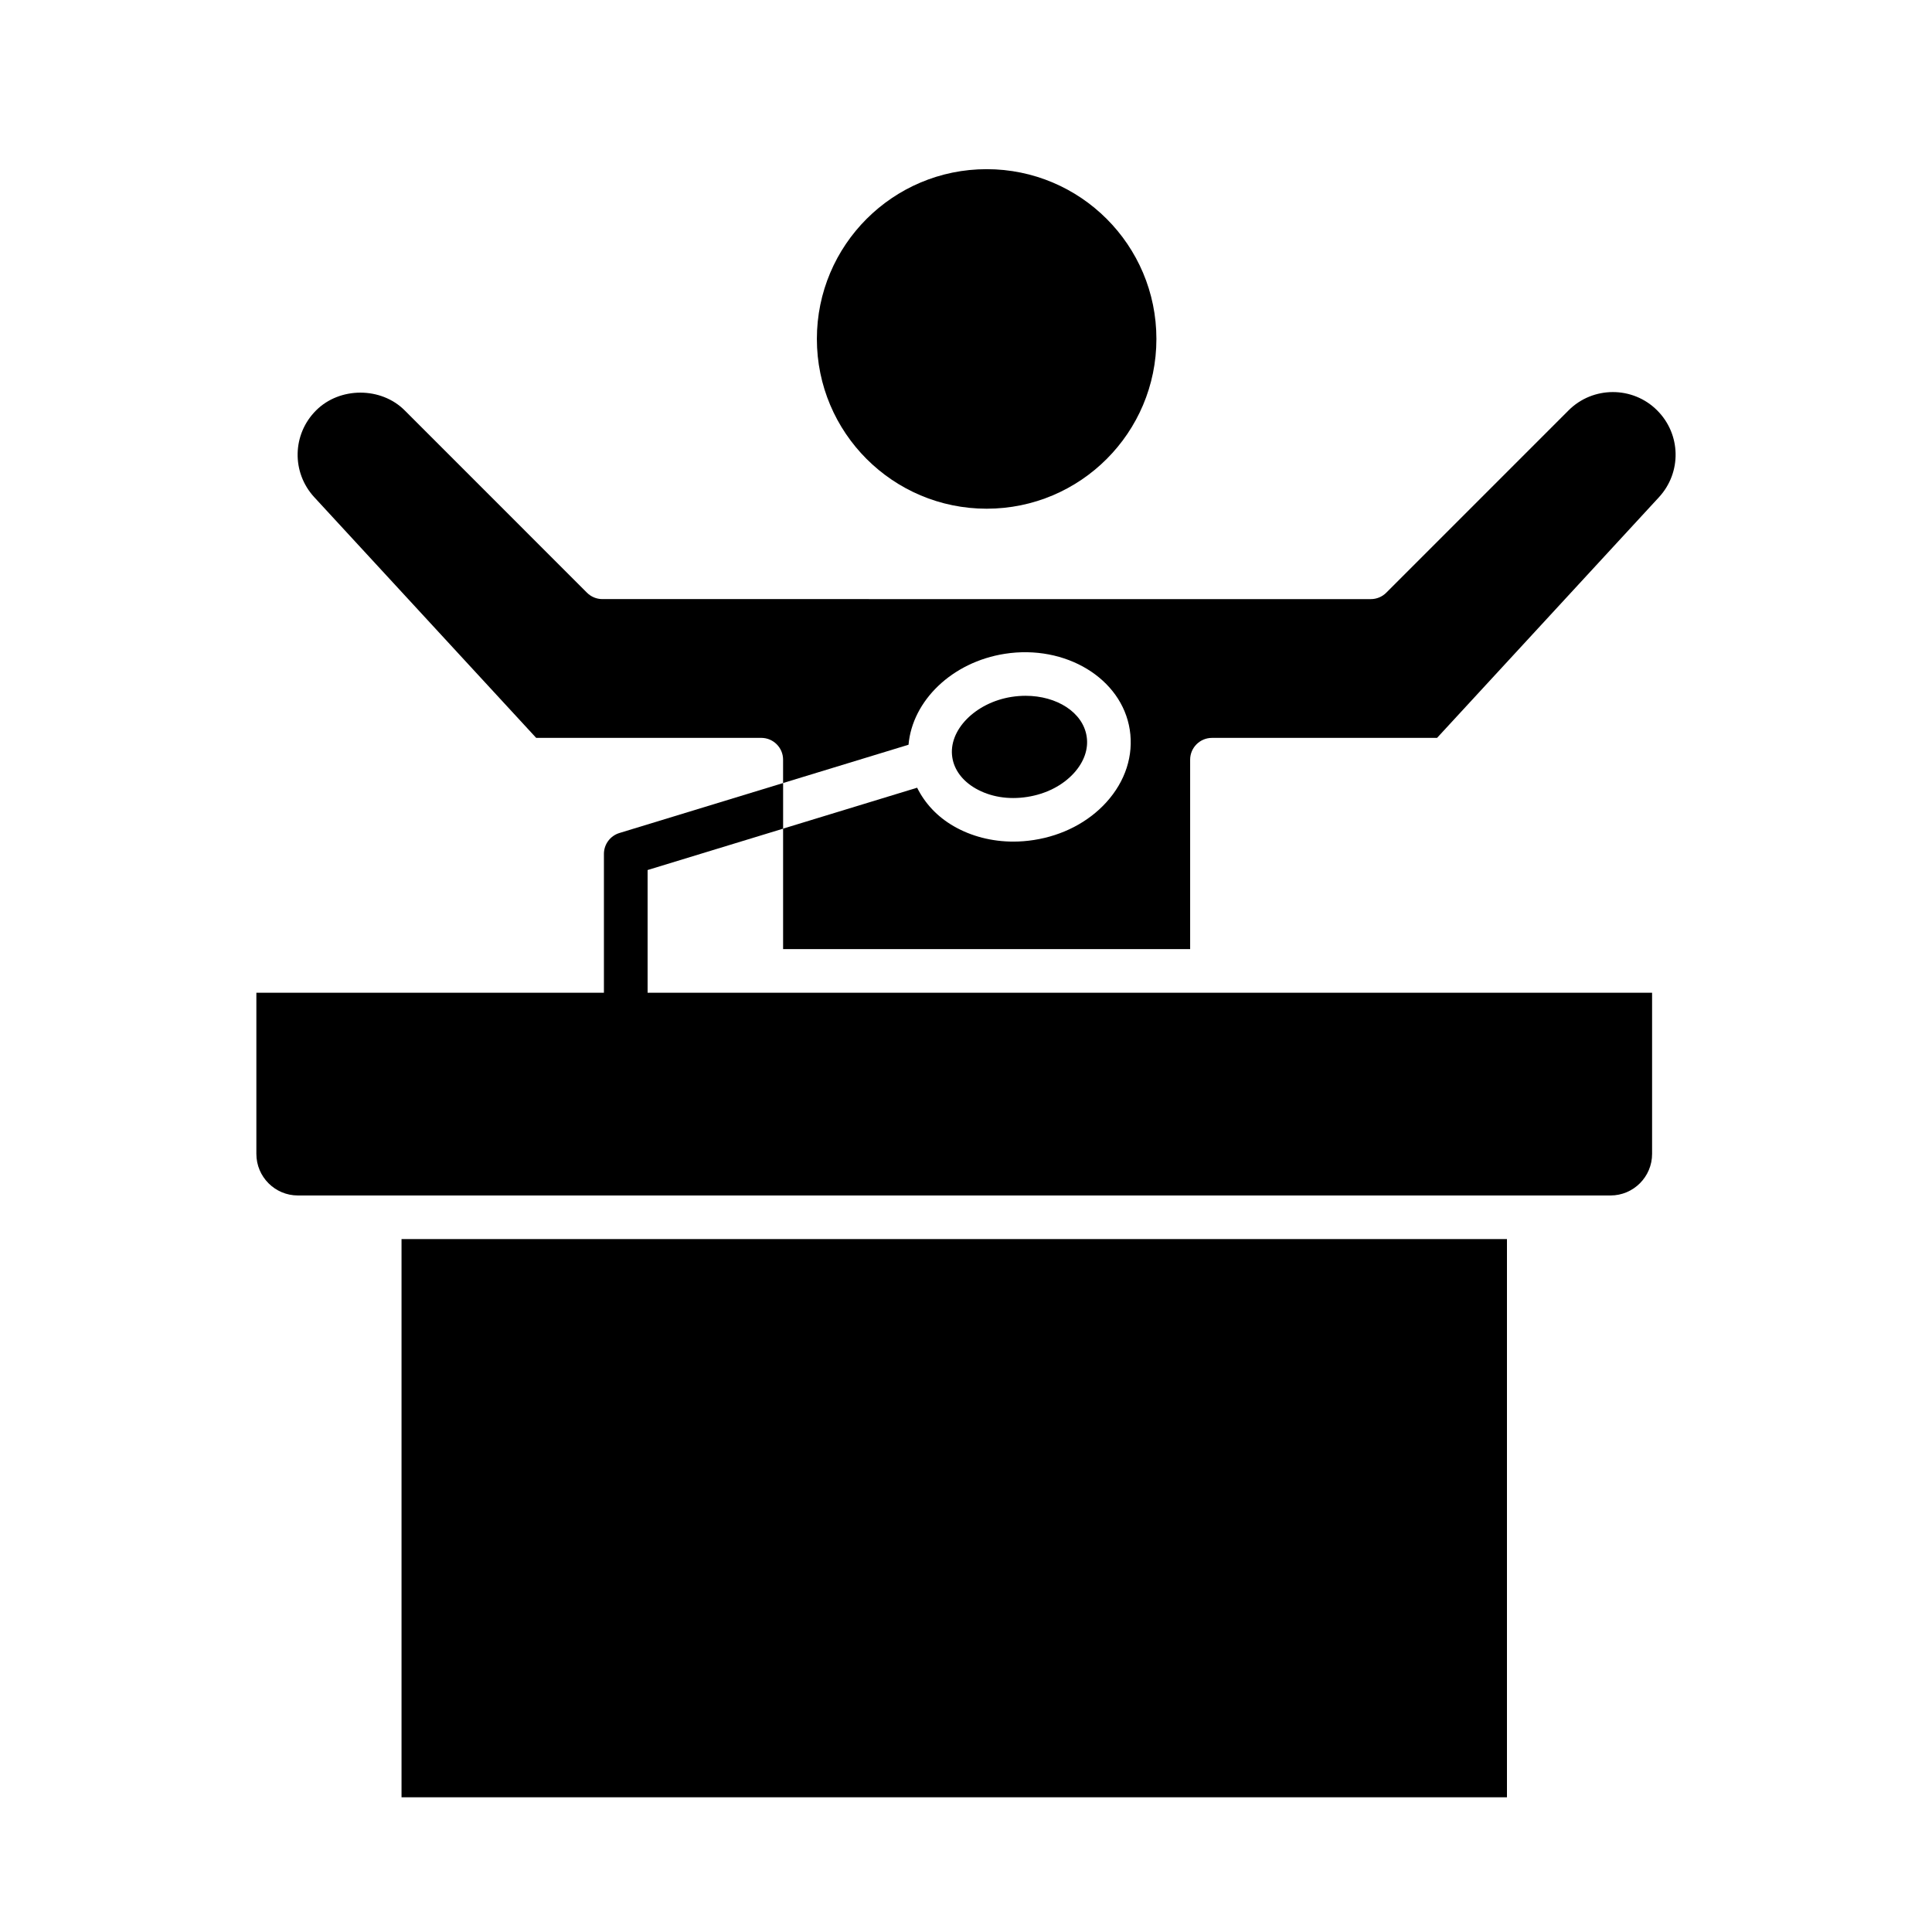 <?xml version="1.0" encoding="UTF-8"?>
<!-- Uploaded to: SVG Find, www.svgrepo.com, Generator: SVG Find Mixer Tools -->
<svg fill="#000000" width="800px" height="800px" version="1.1" viewBox="144 144 512 512" xmlns="http://www.w3.org/2000/svg">
 <g>
  <path d="m459.4 395.52v-50.195c0-3.188 2.598-5.777 5.785-5.777h59.648l58.805-63.777c6.066-6.582 5.856-16.688-0.465-23.008-6.477-6.492-17.047-6.469-23.496 0l-48.305 48.312c-1.086 1.086-2.555 1.695-4.094 1.695l-203.63-0.004c-1.539 0-3.008-0.605-4.094-1.695l-48.305-48.312c-6.266-6.281-17.215-6.266-23.48 0-6.336 6.32-6.547 16.426-0.48 23.008l58.805 63.777h59.648c3.188 0 5.785 2.59 5.785 5.777v6.188l33.242-10.145c1.023-11.629 11.469-21.902 25.535-24.102 16.074-2.504 30.961 6.512 33.094 20.102 1.059 6.828-1.145 13.676-6.223 19.27-4.769 5.25-11.57 8.793-19.164 9.969-1.836 0.289-3.656 0.43-5.461 0.43-5.672 0-11.148-1.398-15.805-4.086-4.422-2.547-7.656-6.094-9.695-10.195l-35.52 10.844v31.922z"/>
  <path d="m250.41 472.37h292.95v147.93h-292.95z"/>
  <path d="m402.52 352.94c3.883 2.231 8.691 3.043 13.719 2.25 4.981-0.777 9.383-3.027 12.375-6.328 2.68-2.957 3.883-6.398 3.359-9.703-0.988-6.379-7.902-10.766-16.188-10.766-1.199 0-2.441 0.098-3.695 0.289-9.637 1.512-16.848 8.855-15.719 16.039 0.504 3.309 2.691 6.223 6.148 8.219z"/>
  <path d="m308.14 364.76c-2.426 0.746-4.094 2.992-4.094 5.531v36.789h-92.105v42.715c0 6.074 4.926 11.016 10.992 11.016h347.88c6.066 0 11.008-4.938 11.008-11.016v-42.715h-266.2v-32.512l35.914-10.965v-12.09z"/>
  <path d="m450.46 233.82c0 24.848-20.141 44.992-44.988 44.992s-44.992-20.145-44.992-44.992c0-24.844 20.145-44.988 44.992-44.988s44.988 20.145 44.988 44.988"/>
 </g>
</svg>